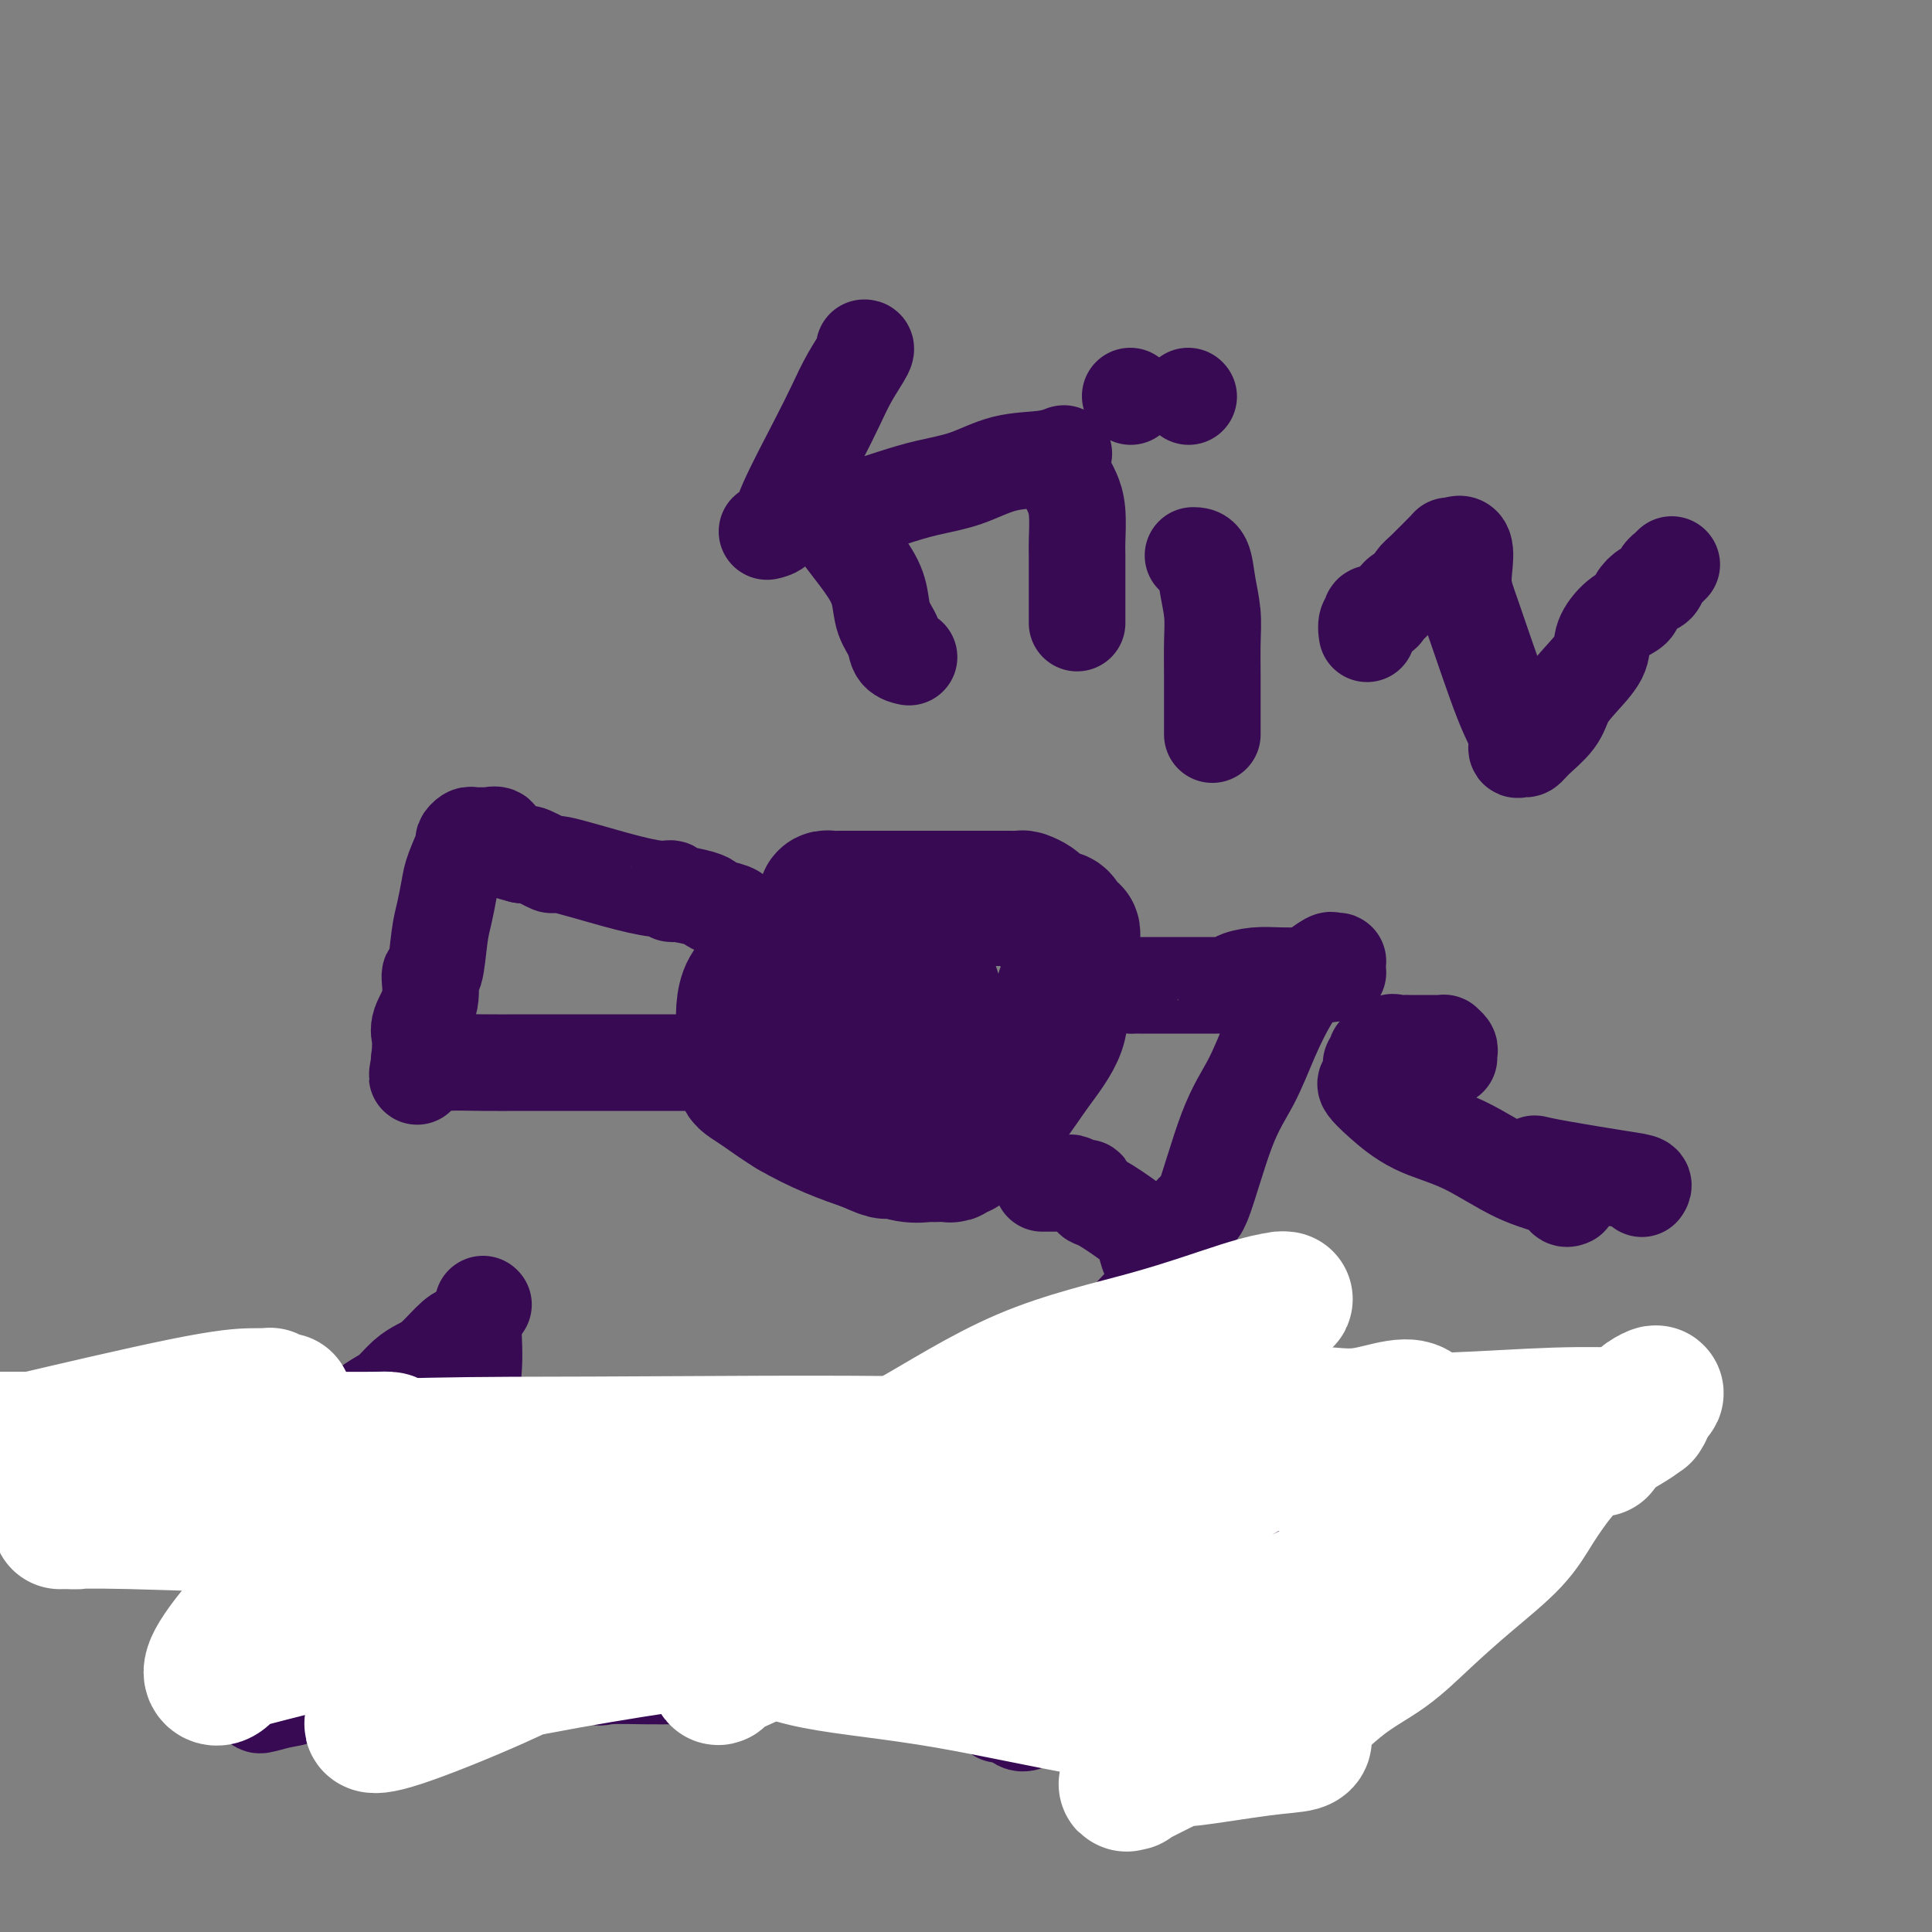 <svg viewBox='0 0 400 400' version='1.1' xmlns='http://www.w3.org/2000/svg' xmlns:xlink='http://www.w3.org/1999/xlink'><rect x="0" y="0" width="400" height="400" fill="#808080" stroke="none"/><g fill='none' stroke='#370A53' stroke-width='28' stroke-linecap='round' stroke-linejoin='round'><path d='M164,199c0.000,-0.727 0.000,-1.454 0,0c-0.000,1.454 -0.000,5.088 0,8c0.000,2.912 0.001,5.102 0,7c-0.001,1.898 -0.002,3.503 0,5c0.002,1.497 0.008,2.885 0,4c-0.008,1.115 -0.029,1.959 0,3c0.029,1.041 0.108,2.281 0,3c-0.108,0.719 -0.403,0.918 0,1c0.403,0.082 1.503,0.047 2,0c0.497,-0.047 0.391,-0.105 1,0c0.609,0.105 1.934,0.375 3,0c1.066,-0.375 1.873,-1.393 3,-2c1.127,-0.607 2.574,-0.803 3,-1c0.426,-0.197 -0.169,-0.396 0,-1c0.169,-0.604 1.103,-1.615 2,-2c0.897,-0.385 1.756,-0.144 2,0c0.244,0.144 -0.127,0.193 0,0c0.127,-0.193 0.750,-0.626 1,-1c0.250,-0.374 0.125,-0.687 0,-1'/><path d='M181,222c1.701,-1.289 0.455,-0.513 0,-1c-0.455,-0.487 -0.118,-2.239 0,-3c0.118,-0.761 0.018,-0.533 0,-1c-0.018,-0.467 0.048,-1.631 0,-2c-0.048,-0.369 -0.209,0.055 0,0c0.209,-0.055 0.788,-0.591 1,-1c0.212,-0.409 0.057,-0.691 0,-1c-0.057,-0.309 -0.015,-0.646 0,-1c0.015,-0.354 0.005,-0.724 0,-1c-0.005,-0.276 -0.004,-0.456 0,-1c0.004,-0.544 0.011,-1.452 0,-2c-0.011,-0.548 -0.042,-0.735 0,-1c0.042,-0.265 0.155,-0.607 0,-1c-0.155,-0.393 -0.580,-0.838 -1,-1c-0.420,-0.162 -0.835,-0.042 -1,0c-0.165,0.042 -0.081,0.008 0,0c0.081,-0.008 0.157,0.012 0,0c-0.157,-0.012 -0.548,-0.056 -1,0c-0.452,0.056 -0.965,0.211 -1,0c-0.035,-0.211 0.409,-0.789 0,-1c-0.409,-0.211 -1.671,-0.056 -2,0c-0.329,0.056 0.276,0.014 0,0c-0.276,-0.014 -1.431,0.000 -2,0c-0.569,-0.000 -0.551,-0.015 -1,0c-0.449,0.015 -1.364,0.061 -2,0c-0.636,-0.061 -0.993,-0.227 -1,0c-0.007,0.227 0.335,0.848 0,1c-0.335,0.152 -1.348,-0.165 -2,0c-0.652,0.165 -0.945,0.814 -1,1c-0.055,0.186 0.127,-0.090 0,0c-0.127,0.090 -0.564,0.545 -1,1'/><path d='M166,207c-2.426,0.423 -0.990,0.480 -1,1c-0.010,0.520 -1.467,1.502 -2,2c-0.533,0.498 -0.143,0.511 0,1c0.143,0.489 0.038,1.454 0,2c-0.038,0.546 -0.011,0.671 0,1c0.011,0.329 0.004,0.860 0,1c-0.004,0.140 -0.004,-0.110 0,0c0.004,0.110 0.014,0.580 0,1c-0.014,0.420 -0.051,0.789 0,1c0.051,0.211 0.189,0.264 1,0c0.811,-0.264 2.294,-0.844 3,-1c0.706,-0.156 0.635,0.113 1,0c0.365,-0.113 1.167,-0.607 2,-1c0.833,-0.393 1.696,-0.687 2,-1c0.304,-0.313 0.050,-0.647 0,-1c-0.050,-0.353 0.105,-0.724 1,-1c0.895,-0.276 2.530,-0.456 3,-1c0.470,-0.544 -0.224,-1.452 0,-2c0.224,-0.548 1.366,-0.734 2,-1c0.634,-0.266 0.758,-0.610 1,-1c0.242,-0.390 0.601,-0.826 1,-1c0.399,-0.174 0.838,-0.085 1,0c0.162,0.085 0.046,0.167 0,0c-0.046,-0.167 -0.023,-0.584 0,-1'/><path d='M181,205c1.099,-2.195 -1.655,-2.682 -3,-3c-1.345,-0.318 -1.281,-0.467 -2,-1c-0.719,-0.533 -2.220,-1.449 -3,-2c-0.780,-0.551 -0.839,-0.736 -1,-1c-0.161,-0.264 -0.425,-0.607 -1,-1c-0.575,-0.393 -1.462,-0.838 -2,-1c-0.538,-0.162 -0.727,-0.043 -1,0c-0.273,0.043 -0.632,0.011 -1,0c-0.368,-0.011 -0.746,0.001 -1,0c-0.254,-0.001 -0.383,-0.014 -1,0c-0.617,0.014 -1.723,0.056 -2,0c-0.277,-0.056 0.277,-0.211 0,0c-0.277,0.211 -1.383,0.787 -2,1c-0.617,0.213 -0.746,0.062 -1,0c-0.254,-0.062 -0.632,-0.034 -1,0c-0.368,0.034 -0.726,0.073 -1,1c-0.274,0.927 -0.466,2.743 -1,4c-0.534,1.257 -1.411,1.957 -2,3c-0.589,1.043 -0.890,2.430 -1,4c-0.110,1.570 -0.029,3.324 0,5c0.029,1.676 0.007,3.275 0,4c-0.007,0.725 -0.000,0.575 0,1c0.000,0.425 -0.007,1.425 0,2c0.007,0.575 0.028,0.726 0,1c-0.028,0.274 -0.107,0.671 0,1c0.107,0.329 0.399,0.591 1,1c0.601,0.409 1.512,0.965 3,2c1.488,1.035 3.555,2.548 6,4c2.445,1.452 5.270,2.843 8,4c2.730,1.157 5.365,2.078 8,3'/><path d='M180,237c4.592,2.177 3.572,1.119 4,1c0.428,-0.119 2.303,0.700 4,1c1.697,0.300 3.215,0.081 4,0c0.785,-0.081 0.837,-0.026 1,0c0.163,0.026 0.439,0.021 1,0c0.561,-0.021 1.409,-0.058 2,0c0.591,0.058 0.925,0.211 1,0c0.075,-0.211 -0.109,-0.786 0,-1c0.109,-0.214 0.510,-0.067 1,0c0.490,0.067 1.070,0.054 1,0c-0.070,-0.054 -0.789,-0.150 0,-1c0.789,-0.850 3.085,-2.453 5,-4c1.915,-1.547 3.449,-3.037 5,-5c1.551,-1.963 3.120,-4.401 5,-7c1.880,-2.599 4.073,-5.361 5,-8c0.927,-2.639 0.589,-5.156 1,-7c0.411,-1.844 1.571,-3.014 2,-5c0.429,-1.986 0.126,-4.787 0,-6c-0.126,-1.213 -0.074,-0.837 0,-1c0.074,-0.163 0.171,-0.866 0,-1c-0.171,-0.134 -0.609,0.301 -1,0c-0.391,-0.301 -0.735,-1.338 -1,-2c-0.265,-0.662 -0.451,-0.951 -1,-1c-0.549,-0.049 -1.460,0.141 -2,0c-0.540,-0.141 -0.707,-0.612 -1,-1c-0.293,-0.388 -0.711,-0.692 -1,-1c-0.289,-0.308 -0.448,-0.618 -1,-1c-0.552,-0.382 -1.499,-0.834 -2,-1c-0.501,-0.166 -0.558,-0.045 -1,0c-0.442,0.045 -1.269,0.013 -2,0c-0.731,-0.013 -1.365,-0.006 -2,0'/><path d='M207,186c-0.686,-0.000 0.097,-0.000 0,0c-0.097,0.000 -1.076,0.000 -2,0c-0.924,-0.000 -1.793,-0.000 -2,0c-0.207,0.000 0.248,0.000 0,0c-0.248,-0.000 -1.200,-0.000 -2,0c-0.800,0.000 -1.450,0.000 -2,0c-0.550,-0.000 -1.000,-0.000 -1,0c0.000,0.000 0.451,0.000 -1,0c-1.451,-0.000 -4.802,-0.000 -6,0c-1.198,0.000 -0.241,0.000 -2,0c-1.759,-0.000 -6.232,-0.000 -8,0c-1.768,0.000 -0.830,0.000 -1,0c-0.170,-0.000 -1.447,-0.001 -2,0c-0.553,0.001 -0.383,0.003 -1,0c-0.617,-0.003 -2.023,-0.012 -3,0c-0.977,0.012 -1.526,0.044 -2,0c-0.474,-0.044 -0.875,-0.165 -1,0c-0.125,0.165 0.025,0.617 0,1c-0.025,0.383 -0.225,0.696 0,1c0.225,0.304 0.875,0.597 1,1c0.125,0.403 -0.274,0.916 0,1c0.274,0.084 1.221,-0.262 2,0c0.779,0.262 1.389,1.131 2,2'/><path d='M176,192c1.660,1.155 3.309,1.041 5,1c1.691,-0.041 3.422,-0.011 4,0c0.578,0.011 0.001,0.003 0,0c-0.001,-0.003 0.574,-0.001 1,0c0.426,0.001 0.703,0.001 1,0c0.297,-0.001 0.615,-0.003 1,0c0.385,0.003 0.837,0.012 1,0c0.163,-0.012 0.035,-0.046 0,0c-0.035,0.046 0.022,0.171 0,0c-0.022,-0.171 -0.122,-0.638 0,0c0.122,0.638 0.467,2.382 1,4c0.533,1.618 1.253,3.112 2,5c0.747,1.888 1.520,4.170 2,6c0.480,1.830 0.667,3.206 1,5c0.333,1.794 0.814,4.005 1,5c0.186,0.995 0.078,0.773 0,1c-0.078,0.227 -0.126,0.902 0,1c0.126,0.098 0.426,-0.380 0,0c-0.426,0.380 -1.578,1.617 -2,2c-0.422,0.383 -0.114,-0.089 0,0c0.114,0.089 0.032,0.740 0,1c-0.032,0.260 -0.016,0.130 0,0'/></g>
<g fill='none' stroke='#370A53' stroke-width='20' stroke-linecap='round' stroke-linejoin='round'><path d='M157,194c-0.080,0.067 -0.161,0.134 0,0c0.161,-0.134 0.562,-0.470 0,-1c-0.562,-0.530 -2.087,-1.255 -3,-2c-0.913,-0.745 -1.215,-1.510 -2,-2c-0.785,-0.490 -2.053,-0.705 -3,-1c-0.947,-0.295 -1.573,-0.672 -2,-1c-0.427,-0.328 -0.655,-0.609 -2,-1c-1.345,-0.391 -3.805,-0.894 -5,-1c-1.195,-0.106 -1.124,0.184 -1,0c0.124,-0.184 0.300,-0.842 0,-1c-0.300,-0.158 -1.075,0.185 -3,0c-1.925,-0.185 -4.999,-0.897 -9,-2c-4.001,-1.103 -8.928,-2.597 -11,-3c-2.072,-0.403 -1.290,0.284 -2,0c-0.710,-0.284 -2.912,-1.540 -4,-2c-1.088,-0.460 -1.062,-0.124 -1,0c0.062,0.124 0.161,0.035 0,0c-0.161,-0.035 -0.580,-0.018 -1,0'/><path d='M108,177c-6.064,-1.591 -2.725,-1.067 -2,-1c0.725,0.067 -1.165,-0.322 -2,-1c-0.835,-0.678 -0.615,-1.646 -1,-2c-0.385,-0.354 -1.374,-0.095 -2,0c-0.626,0.095 -0.889,0.026 -1,0c-0.111,-0.026 -0.071,-0.008 0,0c0.071,0.008 0.172,0.006 0,0c-0.172,-0.006 -0.619,-0.016 -1,0c-0.381,0.016 -0.697,0.059 -1,0c-0.303,-0.059 -0.592,-0.219 -1,0c-0.408,0.219 -0.935,0.817 -1,1c-0.065,0.183 0.333,-0.048 0,1c-0.333,1.048 -1.398,3.375 -2,5c-0.602,1.625 -0.740,2.547 -1,4c-0.260,1.453 -0.642,3.437 -1,5c-0.358,1.563 -0.692,2.704 -1,5c-0.308,2.296 -0.590,5.745 -1,7c-0.410,1.255 -0.947,0.315 -1,1c-0.053,0.685 0.378,2.996 0,5c-0.378,2.004 -1.565,3.703 -2,5c-0.435,1.297 -0.116,2.193 0,3c0.116,0.807 0.031,1.525 0,2c-0.031,0.475 -0.009,0.707 0,1c0.009,0.293 0.004,0.646 0,1'/><path d='M87,219c-1.338,7.033 -0.183,2.617 0,1c0.183,-1.617 -0.605,-0.433 0,0c0.605,0.433 2.604,0.116 5,0c2.396,-0.116 5.190,-0.031 8,0c2.810,0.031 5.636,0.008 8,0c2.364,-0.008 4.265,-0.002 7,0c2.735,0.002 6.302,0.001 9,0c2.698,-0.001 4.526,-0.000 7,0c2.474,0.000 5.594,0.000 8,0c2.406,-0.000 4.098,-0.000 5,0c0.902,0.000 1.012,0.000 1,0c-0.012,-0.000 -0.148,-0.000 0,0c0.148,0.000 0.578,0.000 1,0c0.422,-0.000 0.835,-0.000 1,0c0.165,0.000 0.083,0.000 0,0'/><path d='M218,206c-0.068,0.121 -0.136,0.243 0,0c0.136,-0.243 0.477,-0.850 2,-1c1.523,-0.150 4.230,0.156 6,0c1.770,-0.156 2.605,-0.774 4,-1c1.395,-0.226 3.350,-0.061 4,0c0.650,0.061 -0.005,0.016 0,0c0.005,-0.016 0.668,-0.004 2,0c1.332,0.004 3.331,0.001 5,0c1.669,-0.001 3.008,0.000 5,0c1.992,-0.000 4.636,-0.003 6,0c1.364,0.003 1.448,0.011 2,0c0.552,-0.011 1.571,-0.041 2,0c0.429,0.041 0.270,0.155 0,0c-0.270,-0.155 -0.649,-0.577 0,-1c0.649,-0.423 2.325,-0.845 4,-1c1.675,-0.155 3.349,-0.041 5,0c1.651,0.041 3.277,0.011 4,0c0.723,-0.011 0.541,-0.003 1,0c0.459,0.003 1.560,0.001 2,0c0.440,-0.001 0.220,-0.000 0,0'/><path d='M272,202c8.783,-0.802 3.740,-0.805 2,-1c-1.740,-0.195 -0.177,-0.580 1,-1c1.177,-0.420 1.968,-0.874 2,-1c0.032,-0.126 -0.693,0.076 -1,0c-0.307,-0.076 -0.195,-0.431 -1,0c-0.805,0.431 -2.527,1.647 -4,3c-1.473,1.353 -2.695,2.842 -4,5c-1.305,2.158 -2.692,4.986 -4,8c-1.308,3.014 -2.538,6.214 -4,9c-1.462,2.786 -3.156,5.158 -5,10c-1.844,4.842 -3.838,12.152 -5,15c-1.162,2.848 -1.492,1.232 -2,2c-0.508,0.768 -1.192,3.920 -2,6c-0.808,2.080 -1.739,3.088 -2,4c-0.261,0.912 0.146,1.729 0,2c-0.146,0.271 -0.847,-0.004 -1,0c-0.153,0.004 0.242,0.287 0,0c-0.242,-0.287 -1.121,-1.143 -2,-2'/><path d='M240,261c-1.980,1.130 -2.429,-2.045 -3,-4c-0.571,-1.955 -1.265,-2.691 -3,-4c-1.735,-1.309 -4.510,-3.192 -6,-4c-1.490,-0.808 -1.693,-0.542 -2,-1c-0.307,-0.458 -0.716,-1.639 -1,-2c-0.284,-0.361 -0.442,0.100 -1,0c-0.558,-0.100 -1.516,-0.759 -2,-1c-0.484,-0.241 -0.494,-0.065 -1,0c-0.506,0.065 -1.507,0.017 -2,0c-0.493,-0.017 -0.479,-0.005 -1,0c-0.521,0.005 -1.577,0.001 -2,0c-0.423,-0.001 -0.211,-0.001 0,0'/><path d='M179,72c-0.072,0.001 -0.144,0.002 0,0c0.144,-0.002 0.505,-0.006 0,1c-0.505,1.006 -1.874,3.022 -3,5c-1.126,1.978 -2.008,3.917 -3,6c-0.992,2.083 -2.094,4.309 -4,8c-1.906,3.691 -4.616,8.845 -6,12c-1.384,3.155 -1.443,4.310 -2,5c-0.557,0.690 -1.611,0.917 -2,1c-0.389,0.083 -0.111,0.024 0,0c0.111,-0.024 0.056,-0.012 0,0'/><path d='M167,105c0.404,0.059 0.807,0.118 1,0c0.193,-0.118 0.174,-0.413 1,0c0.826,0.413 2.496,1.534 3,2c0.504,0.466 -0.159,0.277 1,2c1.159,1.723 4.141,5.358 6,8c1.859,2.642 2.597,4.291 3,6c0.403,1.709 0.473,3.477 1,5c0.527,1.523 1.512,2.800 2,4c0.488,1.200 0.477,2.323 1,3c0.523,0.677 1.578,0.908 2,1c0.422,0.092 0.211,0.046 0,0'/><path d='M177,106c0.327,-0.247 0.653,-0.493 2,-1c1.347,-0.507 3.714,-1.273 6,-2c2.286,-0.727 4.491,-1.414 7,-2c2.509,-0.586 5.324,-1.071 8,-2c2.676,-0.929 5.214,-2.301 8,-3c2.786,-0.699 5.819,-0.723 8,-1c2.181,-0.277 3.510,-0.805 4,-1c0.490,-0.195 0.140,-0.056 0,0c-0.140,0.056 -0.070,0.028 0,0'/><path d='M221,100c0.309,0.560 0.619,1.121 1,2c0.381,0.879 0.834,2.078 1,4c0.166,1.922 0.044,4.567 0,6c-0.044,1.433 -0.012,1.655 0,3c0.012,1.345 0.003,3.814 0,6c-0.003,2.186 -0.001,4.088 0,5c0.001,0.912 0.000,0.833 0,1c-0.000,0.167 -0.000,0.581 0,1c0.000,0.419 0.000,0.844 0,1c-0.000,0.156 -0.000,0.045 0,0c0.000,-0.045 0.000,-0.022 0,0'/><path d='M247,115c0.762,0.003 1.525,0.005 2,1c0.475,0.995 0.663,2.981 1,5c0.337,2.019 0.822,4.071 1,6c0.178,1.929 0.048,3.736 0,6c-0.048,2.264 -0.013,4.985 0,7c0.013,2.015 0.003,3.325 0,5c-0.003,1.675 -0.001,3.717 0,5c0.001,1.283 0.000,1.807 0,2c-0.000,0.193 -0.000,0.055 0,0c0.000,-0.055 0.000,-0.028 0,0'/><path d='M234,82c0.000,0.000 0.100,0.100 0.1,0.1'/><path d='M246,82c0.000,0.000 0.100,0.100 0.1,0.1'/><path d='M283,131c0.029,0.194 0.059,0.388 0,0c-0.059,-0.388 -0.205,-1.357 0,-2c0.205,-0.643 0.761,-0.959 1,-1c0.239,-0.041 0.162,0.192 0,0c-0.162,-0.192 -0.410,-0.811 0,-1c0.410,-0.189 1.477,0.050 2,0c0.523,-0.050 0.504,-0.390 1,-1c0.496,-0.610 1.509,-1.491 2,-2c0.491,-0.509 0.461,-0.648 1,-1c0.539,-0.352 1.647,-0.917 2,-1c0.353,-0.083 -0.049,0.318 0,0c0.049,-0.318 0.548,-1.353 1,-2c0.452,-0.647 0.856,-0.905 2,-2c1.144,-1.095 3.028,-3.025 4,-4c0.972,-0.975 1.031,-0.993 1,-1c-0.031,-0.007 -0.152,-0.002 0,0c0.152,0.002 0.576,0.001 1,0'/><path d='M301,113c3.200,-1.722 2.202,2.972 2,6c-0.202,3.028 0.394,4.391 2,9c1.606,4.609 4.223,12.466 6,17c1.777,4.534 2.715,5.746 3,7c0.285,1.254 -0.082,2.548 0,3c0.082,0.452 0.612,0.060 1,0c0.388,-0.060 0.633,0.211 1,0c0.367,-0.211 0.855,-0.906 2,-2c1.145,-1.094 2.945,-2.588 4,-4c1.055,-1.412 1.363,-2.742 2,-4c0.637,-1.258 1.603,-2.444 3,-4c1.397,-1.556 3.224,-3.480 4,-5c0.776,-1.520 0.501,-2.635 1,-4c0.499,-1.365 1.773,-2.981 3,-4c1.227,-1.019 2.409,-1.442 3,-2c0.591,-0.558 0.593,-1.250 1,-2c0.407,-0.750 1.218,-1.559 2,-2c0.782,-0.441 1.534,-0.514 2,-1c0.466,-0.486 0.647,-1.384 1,-2c0.353,-0.616 0.878,-0.949 1,-1c0.122,-0.051 -0.159,0.178 0,0c0.159,-0.178 0.760,-0.765 1,-1c0.240,-0.235 0.120,-0.117 0,0'/><path d='M194,331c-0.007,-0.295 -0.013,-0.589 0,-1c0.013,-0.411 0.046,-0.937 0,-1c-0.046,-0.063 -0.169,0.337 0,0c0.169,-0.337 0.632,-1.412 1,-2c0.368,-0.588 0.642,-0.689 1,-1c0.358,-0.311 0.802,-0.830 1,-1c0.198,-0.170 0.152,0.011 0,0c-0.152,-0.011 -0.408,-0.215 0,-1c0.408,-0.785 1.482,-2.153 3,-4c1.518,-1.847 3.482,-4.173 6,-7c2.518,-2.827 5.592,-6.154 8,-10c2.408,-3.846 4.151,-8.210 6,-11c1.849,-2.790 3.805,-4.006 6,-7c2.195,-2.994 4.629,-7.768 7,-11c2.371,-3.232 4.677,-4.924 6,-6c1.323,-1.076 1.661,-1.538 2,-2'/><path d='M241,266c7.950,-10.633 4.326,-4.717 3,-3c-1.326,1.717 -0.354,-0.766 0,0c0.354,0.766 0.091,4.783 0,7c-0.091,2.217 -0.009,2.636 0,4c0.009,1.364 -0.053,3.674 0,6c0.053,2.326 0.221,4.670 0,7c-0.221,2.330 -0.833,4.647 -1,7c-0.167,2.353 0.110,4.742 0,7c-0.110,2.258 -0.606,4.384 -1,6c-0.394,1.616 -0.685,2.721 -1,4c-0.315,1.279 -0.653,2.730 -1,4c-0.347,1.270 -0.705,2.358 -1,4c-0.295,1.642 -0.529,3.839 -1,5c-0.471,1.161 -1.178,1.285 -2,3c-0.822,1.715 -1.759,5.020 -3,7c-1.241,1.980 -2.786,2.636 -4,4c-1.214,1.364 -2.097,3.436 -3,5c-0.903,1.564 -1.828,2.621 -3,4c-1.172,1.379 -2.593,3.081 -3,4c-0.407,0.919 0.198,1.055 0,1c-0.198,-0.055 -1.199,-0.301 -2,0c-0.801,0.301 -1.400,1.151 -2,2'/><path d='M216,354c-4.734,4.868 -5.570,2.036 -6,1c-0.430,-1.036 -0.456,-0.278 -1,0c-0.544,0.278 -1.608,0.075 -2,0c-0.392,-0.075 -0.112,-0.021 0,0c0.112,0.021 0.056,0.011 0,0'/><path d='M265,326c-0.200,-0.001 -0.400,-0.002 0,0c0.400,0.002 1.399,0.008 2,0c0.601,-0.008 0.804,-0.030 1,0c0.196,0.030 0.384,0.113 1,0c0.616,-0.113 1.660,-0.423 3,0c1.340,0.423 2.974,1.577 5,2c2.026,0.423 4.442,0.113 7,0c2.558,-0.113 5.257,-0.030 7,0c1.743,0.030 2.529,0.006 3,0c0.471,-0.006 0.625,0.007 1,0c0.375,-0.007 0.971,-0.036 1,0c0.029,0.036 -0.507,0.135 0,0c0.507,-0.135 2.058,-0.503 3,-2c0.942,-1.497 1.275,-4.124 2,-6c0.725,-1.876 1.840,-3.000 3,-5c1.160,-2.000 2.363,-4.874 3,-7c0.637,-2.126 0.706,-3.504 1,-5c0.294,-1.496 0.811,-3.109 1,-4c0.189,-0.891 0.050,-1.060 0,-1c-0.050,0.060 -0.010,0.348 0,0c0.010,-0.348 -0.008,-1.333 0,-2c0.008,-0.667 0.044,-1.016 0,-1c-0.044,0.016 -0.166,0.397 -1,0c-0.834,-0.397 -2.378,-1.570 -3,-2c-0.622,-0.430 -0.321,-0.116 -1,0c-0.679,0.116 -2.337,0.033 -4,0c-1.663,-0.033 -3.332,-0.017 -5,0'/><path d='M295,293c-2.754,-0.465 -2.639,-0.126 -3,0c-0.361,0.126 -1.200,0.039 -2,0c-0.800,-0.039 -1.562,-0.030 -2,0c-0.438,0.030 -0.552,0.080 -1,0c-0.448,-0.080 -1.231,-0.291 -3,1c-1.769,1.291 -4.525,4.083 -7,6c-2.475,1.917 -4.669,2.958 -8,5c-3.331,2.042 -7.800,5.084 -10,7c-2.200,1.916 -2.130,2.705 -4,4c-1.870,1.295 -5.681,3.094 -8,6c-2.319,2.906 -3.147,6.918 -4,10c-0.853,3.082 -1.731,5.236 -2,7c-0.269,1.764 0.072,3.140 0,5c-0.072,1.860 -0.556,4.204 -1,6c-0.444,1.796 -0.850,3.046 -1,4c-0.150,0.954 -0.046,1.614 0,2c0.046,0.386 0.034,0.498 0,1c-0.034,0.502 -0.091,1.392 0,2c0.091,0.608 0.330,0.933 1,1c0.670,0.067 1.769,-0.125 3,0c1.231,0.125 2.592,0.567 6,1c3.408,0.433 8.863,0.858 12,1c3.137,0.142 3.954,-0.001 5,0c1.046,0.001 2.319,0.144 3,0c0.681,-0.144 0.770,-0.575 1,-1c0.230,-0.425 0.600,-0.845 1,-1c0.400,-0.155 0.828,-0.044 1,0c0.172,0.044 0.086,0.022 0,0'/><path d='M67,304c-0.227,-0.298 -0.454,-0.595 0,-1c0.454,-0.405 1.588,-0.916 2,-1c0.412,-0.084 0.103,0.259 0,0c-0.103,-0.259 0.001,-1.122 0,-2c-0.001,-0.878 -0.107,-1.772 0,-2c0.107,-0.228 0.426,0.211 1,0c0.574,-0.211 1.402,-1.071 2,-2c0.598,-0.929 0.964,-1.926 2,-3c1.036,-1.074 2.740,-2.225 4,-3c1.260,-0.775 2.074,-1.174 3,-2c0.926,-0.826 1.964,-2.078 3,-3c1.036,-0.922 2.070,-1.516 3,-2c0.930,-0.484 1.756,-0.860 3,-2c1.244,-1.140 2.907,-3.043 4,-4c1.093,-0.957 1.615,-0.966 2,-1c0.385,-0.034 0.634,-0.092 1,0c0.366,0.092 0.851,0.334 1,0c0.149,-0.334 -0.037,-1.244 0,0c0.037,1.244 0.296,4.641 0,8c-0.296,3.359 -1.148,6.679 -2,10'/><path d='M96,294c-0.435,4.512 -1.023,6.793 -1,9c0.023,2.207 0.656,4.341 0,8c-0.656,3.659 -2.602,8.845 -3,11c-0.398,2.155 0.751,1.279 0,3c-0.751,1.721 -3.400,6.037 -6,9c-2.600,2.963 -5.149,4.572 -7,6c-1.851,1.428 -3.005,2.674 -5,4c-1.995,1.326 -4.832,2.732 -7,4c-2.168,1.268 -3.667,2.398 -5,3c-1.333,0.602 -2.501,0.676 -4,1c-1.499,0.324 -3.330,0.899 -4,1c-0.670,0.101 -0.180,-0.272 -1,-1c-0.820,-0.728 -2.952,-1.811 -4,-3c-1.048,-1.189 -1.014,-2.482 -1,-3c0.014,-0.518 0.007,-0.259 0,0'/><path d='M105,312c-0.809,-0.334 -1.617,-0.669 0,0c1.617,0.669 5.661,2.340 9,4c3.339,1.660 5.974,3.308 9,5c3.026,1.692 6.442,3.429 9,4c2.558,0.571 4.256,-0.024 5,0c0.744,0.024 0.533,0.668 1,1c0.467,0.332 1.611,0.354 2,0c0.389,-0.354 0.024,-1.082 0,-1c-0.024,0.082 0.293,0.975 0,0c-0.293,-0.975 -1.194,-3.819 -2,-5c-0.806,-1.181 -1.515,-0.698 -2,-1c-0.485,-0.302 -0.746,-1.389 -1,-2c-0.254,-0.611 -0.501,-0.746 -1,-1c-0.499,-0.254 -1.249,-0.627 -2,-1'/><path d='M132,315c-1.254,-2.123 -0.389,-1.931 0,-2c0.389,-0.069 0.300,-0.399 0,-1c-0.300,-0.601 -0.813,-1.474 -1,-2c-0.187,-0.526 -0.049,-0.704 0,-1c0.049,-0.296 0.011,-0.709 0,-1c-0.011,-0.291 0.007,-0.460 0,-1c-0.007,-0.540 -0.040,-1.451 0,-2c0.040,-0.549 0.151,-0.736 0,-1c-0.151,-0.264 -0.566,-0.607 -1,-1c-0.434,-0.393 -0.889,-0.837 -1,-1c-0.111,-0.163 0.121,-0.044 0,0c-0.121,0.044 -0.596,0.012 -1,0c-0.404,-0.012 -0.738,-0.004 -1,0c-0.262,0.004 -0.452,0.005 -1,0c-0.548,-0.005 -1.455,-0.016 -2,0c-0.545,0.016 -0.728,0.060 -1,0c-0.272,-0.060 -0.633,-0.223 -1,0c-0.367,0.223 -0.739,0.833 -1,1c-0.261,0.167 -0.410,-0.110 -1,0c-0.590,0.110 -1.620,0.607 -2,1c-0.380,0.393 -0.108,0.684 0,1c0.108,0.316 0.054,0.658 0,1'/><path d='M118,306c-1.885,0.922 -1.097,1.228 -1,1c0.097,-0.228 -0.496,-0.992 -1,1c-0.504,1.992 -0.919,6.738 -1,9c-0.081,2.262 0.172,2.041 0,3c-0.172,0.959 -0.770,3.100 -1,5c-0.230,1.900 -0.092,3.561 0,5c0.092,1.439 0.137,2.656 0,4c-0.137,1.344 -0.457,2.815 0,4c0.457,1.185 1.690,2.083 2,3c0.310,0.917 -0.302,1.853 1,3c1.302,1.147 4.520,2.504 6,3c1.480,0.496 1.224,0.132 3,0c1.776,-0.132 5.584,-0.033 8,0c2.416,0.033 3.442,-0.002 5,0c1.558,0.002 3.650,0.039 6,-1c2.350,-1.039 4.957,-3.154 6,-4c1.043,-0.846 0.521,-0.423 0,0'/><path d='M100,270c0.000,0.000 0.100,0.100 0.1,0.1'/><path d='M340,246c-0.065,0.097 -0.130,0.194 0,0c0.130,-0.194 0.455,-0.679 0,-1c-0.455,-0.321 -1.691,-0.478 -5,-1c-3.309,-0.522 -8.691,-1.408 -12,-2c-3.309,-0.592 -4.545,-0.890 -5,-1c-0.455,-0.110 -0.130,-0.031 0,0c0.130,0.031 0.065,0.016 0,0'/><path d='M300,219c-0.032,-0.340 -0.063,-0.679 0,-1c0.063,-0.321 0.221,-0.622 0,-1c-0.221,-0.378 -0.822,-0.833 -1,-1c-0.178,-0.167 0.066,-0.045 0,0c-0.066,0.045 -0.441,0.012 -1,0c-0.559,-0.012 -1.301,-0.003 -2,0c-0.699,0.003 -1.353,-0.001 -2,0c-0.647,0.001 -1.285,0.008 -2,0c-0.715,-0.008 -1.506,-0.031 -2,0c-0.494,0.031 -0.692,0.116 -1,0c-0.308,-0.116 -0.727,-0.434 -1,0c-0.273,0.434 -0.399,1.621 -1,2c-0.601,0.379 -1.677,-0.049 -2,0c-0.323,0.049 0.106,0.577 0,1c-0.106,0.423 -0.748,0.742 -1,1c-0.252,0.258 -0.114,0.454 0,1c0.114,0.546 0.203,1.441 0,2c-0.203,0.559 -0.699,0.783 -1,1c-0.301,0.217 -0.408,0.428 0,1c0.408,0.572 1.332,1.504 3,3c1.668,1.496 4.082,3.557 7,5c2.918,1.443 6.341,2.267 10,4c3.659,1.733 7.555,4.373 11,6c3.445,1.627 6.439,2.240 8,3c1.561,0.760 1.690,1.666 2,2c0.310,0.334 0.803,0.095 1,0c0.197,-0.095 0.099,-0.048 0,0'/><path d='M306,320c0.032,-0.064 0.064,-0.128 0,0c-0.064,0.128 -0.224,0.447 -1,1c-0.776,0.553 -2.167,1.338 -3,2c-0.833,0.662 -1.106,1.200 -2,2c-0.894,0.800 -2.407,1.860 -4,3c-1.593,1.140 -3.264,2.358 -4,3c-0.736,0.642 -0.538,0.708 -1,1c-0.462,0.292 -1.586,0.809 -2,1c-0.414,0.191 -0.118,0.054 0,0c0.118,-0.054 0.059,-0.027 0,0'/></g>
<g fill='none' stroke='#FFFFFF' stroke-width='28' stroke-linecap='round' stroke-linejoin='round'><path d='M331,300c0.189,0.010 0.379,0.020 0,0c-0.379,-0.020 -1.325,-0.070 -2,0c-0.675,0.070 -1.079,0.259 -2,1c-0.921,0.741 -2.358,2.033 -4,4c-1.642,1.967 -3.489,4.608 -5,7c-1.511,2.392 -2.686,4.533 -5,7c-2.314,2.467 -5.767,5.259 -9,8c-3.233,2.741 -6.245,5.431 -9,8c-2.755,2.569 -5.253,5.018 -8,7c-2.747,1.982 -5.741,3.497 -9,6c-3.259,2.503 -6.781,5.995 -9,8c-2.219,2.005 -3.133,2.525 -4,3c-0.867,0.475 -1.686,0.907 -2,1c-0.314,0.093 -0.122,-0.151 0,0c0.122,0.151 0.173,0.699 0,0c-0.173,-0.699 -0.572,-2.643 0,-5c0.572,-2.357 2.113,-5.126 8,-11c5.887,-5.874 16.119,-14.852 21,-19c4.881,-4.148 4.411,-3.467 7,-5c2.589,-1.533 8.238,-5.281 12,-8c3.762,-2.719 5.637,-4.409 6,-5c0.363,-0.591 -0.787,-0.082 -1,0c-0.213,0.082 0.511,-0.262 -2,1c-2.511,1.262 -8.255,4.131 -14,7'/><path d='M300,315c-5.747,2.801 -11.613,5.804 -18,9c-6.387,3.196 -13.295,6.584 -19,10c-5.705,3.416 -10.208,6.860 -16,10c-5.792,3.140 -12.873,5.977 -16,7c-3.127,1.023 -2.301,0.231 -2,0c0.301,-0.231 0.079,0.098 0,0c-0.079,-0.098 -0.013,-0.622 0,-2c0.013,-1.378 -0.028,-3.610 0,-7c0.028,-3.390 0.126,-7.939 2,-12c1.874,-4.061 5.526,-7.636 10,-12c4.474,-4.364 9.772,-9.519 15,-13c5.228,-3.481 10.388,-5.288 14,-7c3.612,-1.712 5.678,-3.329 7,-4c1.322,-0.671 1.901,-0.395 1,0c-0.901,0.395 -3.280,0.907 -4,1c-0.720,0.093 0.221,-0.235 -5,3c-5.221,3.235 -16.604,10.033 -25,15c-8.396,4.967 -13.807,8.102 -19,11c-5.193,2.898 -10.170,5.560 -13,7c-2.830,1.440 -3.514,1.659 -4,2c-0.486,0.341 -0.774,0.804 -1,1c-0.226,0.196 -0.390,0.125 0,-1c0.390,-1.125 1.336,-3.304 1,-4c-0.336,-0.696 -1.952,0.090 3,-5c4.952,-5.090 16.472,-16.055 22,-21c5.528,-4.945 5.065,-3.870 9,-6c3.935,-2.130 12.267,-7.466 16,-10c3.733,-2.534 2.866,-2.267 2,-2'/><path d='M260,285c1.604,-1.770 -7.886,2.806 -13,5c-5.114,2.194 -5.851,2.006 -11,3c-5.149,0.994 -14.710,3.169 -26,6c-11.290,2.831 -24.310,6.318 -30,8c-5.690,1.682 -4.052,1.557 -5,2c-0.948,0.443 -4.482,1.452 -6,2c-1.518,0.548 -1.018,0.634 -1,1c0.018,0.366 -0.444,1.013 0,0c0.444,-1.013 1.796,-3.686 5,-6c3.204,-2.314 8.260,-4.270 15,-8c6.740,-3.730 15.166,-9.234 24,-13c8.834,-3.766 18.078,-5.795 26,-8c7.922,-2.205 14.523,-4.587 19,-6c4.477,-1.413 6.829,-1.856 8,-2c1.171,-0.144 1.161,0.010 1,0c-0.161,-0.010 -0.473,-0.184 -1,0c-0.527,0.184 -1.269,0.725 -6,5c-4.731,4.275 -13.453,12.284 -21,19c-7.547,6.716 -13.921,12.138 -22,18c-8.079,5.862 -17.862,12.162 -27,17c-9.138,4.838 -17.629,8.213 -24,11c-6.371,2.787 -10.622,4.984 -13,6c-2.378,1.016 -2.885,0.850 -3,1c-0.115,0.150 0.161,0.617 0,1c-0.161,0.383 -0.760,0.681 0,-1c0.760,-1.681 2.880,-5.340 5,-9'/><path d='M154,337c5.274,-5.277 15.959,-13.969 20,-18c4.041,-4.031 1.437,-3.400 11,-5c9.563,-1.600 31.293,-5.431 42,-7c10.707,-1.569 10.393,-0.875 10,0c-0.393,0.875 -0.863,1.933 -3,4c-2.137,2.067 -5.942,5.144 -14,8c-8.058,2.856 -20.370,5.489 -33,8c-12.630,2.511 -25.579,4.898 -38,6c-12.421,1.102 -24.316,0.919 -32,1c-7.684,0.081 -11.158,0.426 -13,1c-1.842,0.574 -2.053,1.377 -3,2c-0.947,0.623 -2.632,1.067 -1,0c1.632,-1.067 6.581,-3.644 7,-5c0.419,-1.356 -3.690,-1.491 13,-5c16.690,-3.509 54.180,-10.392 80,-15c25.820,-4.608 39.969,-6.941 49,-8c9.031,-1.059 12.943,-0.844 15,-1c2.057,-0.156 2.259,-0.683 0,-1c-2.259,-0.317 -6.981,-0.423 -19,-1c-12.019,-0.577 -31.337,-1.626 -53,-2c-21.663,-0.374 -45.670,-0.072 -69,0c-23.330,0.072 -45.983,-0.086 -63,2c-17.017,2.086 -28.399,6.416 -35,9c-6.601,2.584 -8.423,3.424 -9,4c-0.577,0.576 0.090,0.890 0,1c-0.090,0.110 -0.936,0.016 -2,0c-1.064,-0.016 -2.347,0.047 -1,0c1.347,-0.047 5.324,-0.205 14,0c8.676,0.205 22.050,0.773 36,1c13.950,0.227 28.475,0.114 43,0'/><path d='M106,316c25.417,0.177 42.460,0.121 49,0c6.540,-0.121 2.577,-0.306 1,0c-1.577,0.306 -0.766,1.104 -2,2c-1.234,0.896 -4.511,1.890 -9,4c-4.489,2.110 -10.191,5.335 -13,7c-2.809,1.665 -2.726,1.770 -4,3c-1.274,1.230 -3.906,3.586 -5,5c-1.094,1.414 -0.651,1.885 -1,2c-0.349,0.115 -1.489,-0.127 0,0c1.489,0.127 5.608,0.623 12,0c6.392,-0.623 15.057,-2.367 24,-3c8.943,-0.633 18.165,-0.157 24,0c5.835,0.157 8.283,-0.004 9,0c0.717,0.004 -0.297,0.173 1,0c1.297,-0.173 4.905,-0.687 -1,0c-5.905,0.687 -21.325,2.577 -29,3c-7.675,0.423 -7.606,-0.619 -20,1c-12.394,1.619 -37.249,5.901 -49,9c-11.751,3.099 -10.396,5.015 -11,6c-0.604,0.985 -3.166,1.040 -4,1c-0.834,-0.040 0.061,-0.173 0,0c-0.061,0.173 -1.079,0.654 -1,1c0.079,0.346 1.254,0.558 6,-1c4.746,-1.558 13.062,-4.887 20,-8c6.938,-3.113 12.499,-6.010 17,-8c4.501,-1.990 7.943,-3.074 10,-4c2.057,-0.926 2.731,-1.693 3,-2c0.269,-0.307 0.135,-0.153 0,0'/><path d='M133,334c5.716,-3.474 -7.493,-1.158 -19,0c-11.507,1.158 -21.311,1.160 -33,3c-11.689,1.840 -25.264,5.519 -31,7c-5.736,1.481 -3.634,0.763 -3,1c0.634,0.237 -0.199,1.430 -1,2c-0.801,0.570 -1.569,0.518 -2,0c-0.431,-0.518 -0.524,-1.502 1,-4c1.524,-2.498 4.665,-6.512 9,-11c4.335,-4.488 9.862,-9.451 14,-14c4.138,-4.549 6.886,-8.683 9,-12c2.114,-3.317 3.594,-5.817 4,-7c0.406,-1.183 -0.262,-1.049 -3,-1c-2.738,0.049 -7.545,0.013 -18,0c-10.455,-0.013 -26.559,-0.004 -44,0c-17.441,0.004 -36.221,0.002 -55,0'/><path d='M7,298c-3.108,0.732 -6.216,1.464 0,0c6.216,-1.464 21.755,-5.126 31,-7c9.245,-1.874 12.197,-1.962 14,-2c1.803,-0.038 2.459,-0.025 3,0c0.541,0.025 0.967,0.062 1,0c0.033,-0.062 -0.328,-0.224 0,0c0.328,0.224 1.346,0.835 2,1c0.654,0.165 0.946,-0.117 1,0c0.054,0.117 -0.130,0.632 0,1c0.130,0.368 0.572,0.590 0,1c-0.572,0.410 -2.160,1.010 -3,2c-0.840,0.990 -0.934,2.370 -2,3c-1.066,0.630 -3.106,0.508 -4,1c-0.894,0.492 -0.641,1.596 -1,2c-0.359,0.404 -1.328,0.108 -2,0c-0.672,-0.108 -1.047,-0.029 1,0c2.047,0.029 6.515,0.009 13,0c6.485,-0.009 14.988,-0.006 26,0c11.012,0.006 24.534,0.015 36,0c11.466,-0.015 20.875,-0.054 26,0c5.125,0.054 5.967,0.201 7,0c1.033,-0.201 2.259,-0.751 1,0c-1.259,0.751 -5.003,2.803 -7,4c-1.997,1.197 -2.246,1.540 -4,3c-1.754,1.460 -5.011,4.037 -7,5c-1.989,0.963 -2.710,0.310 -3,0c-0.290,-0.310 -0.150,-0.279 0,0c0.150,0.279 0.310,0.806 0,1c-0.310,0.194 -1.088,0.055 4,-1c5.088,-1.055 16.044,-3.028 27,-5'/><path d='M167,307c9.418,-1.661 17.462,-3.312 25,-5c7.538,-1.688 14.568,-3.413 18,-4c3.432,-0.587 3.264,-0.037 3,0c-0.264,0.037 -0.626,-0.438 -4,1c-3.374,1.438 -9.760,4.788 -17,8c-7.240,3.212 -15.336,6.285 -22,9c-6.664,2.715 -11.898,5.072 -15,7c-3.102,1.928 -4.074,3.426 -4,6c0.074,2.574 1.193,6.222 4,9c2.807,2.778 7.302,4.686 14,6c6.698,1.314 15.598,2.036 27,4c11.402,1.964 25.305,5.171 37,7c11.695,1.829 21.184,2.282 27,3c5.816,0.718 7.961,1.703 9,2c1.039,0.297 0.973,-0.092 1,0c0.027,0.092 0.149,0.667 -1,1c-1.149,0.333 -3.568,0.425 -8,1c-4.432,0.575 -10.875,1.634 -14,2c-3.125,0.366 -2.930,0.038 -5,1c-2.070,0.962 -6.404,3.214 -8,4c-1.596,0.786 -0.452,0.105 0,0c0.452,-0.105 0.213,0.367 0,0c-0.213,-0.367 -0.398,-1.573 1,-3c1.398,-1.427 4.380,-3.077 9,-6c4.620,-2.923 10.878,-7.120 17,-12c6.122,-4.880 12.107,-10.443 17,-16c4.893,-5.557 8.693,-11.108 11,-16c2.307,-4.892 3.121,-9.125 4,-12c0.879,-2.875 1.823,-4.393 2,-6c0.177,-1.607 -0.411,-3.304 -1,-5'/><path d='M294,293c-1.318,-3.476 -7.114,-0.666 -12,0c-4.886,0.666 -8.864,-0.813 -13,0c-4.136,0.813 -8.432,3.918 -10,5c-1.568,1.082 -0.407,0.143 1,0c1.407,-0.143 3.062,0.512 7,0c3.938,-0.512 10.159,-2.190 16,-3c5.841,-0.810 11.303,-0.754 18,-1c6.697,-0.246 14.630,-0.796 21,-1c6.370,-0.204 11.176,-0.062 14,0c2.824,0.062 3.667,0.043 4,0c0.333,-0.043 0.157,-0.110 0,0c-0.157,0.110 -0.293,0.396 -2,1c-1.707,0.604 -4.984,1.524 -8,3c-3.016,1.476 -5.773,3.507 -8,5c-2.227,1.493 -3.926,2.447 -5,3c-1.074,0.553 -1.524,0.704 -2,1c-0.476,0.296 -0.978,0.738 -1,1c-0.022,0.262 0.438,0.344 1,0c0.562,-0.344 1.228,-1.114 3,-2c1.772,-0.886 4.650,-1.887 7,-3c2.350,-1.113 4.171,-2.337 7,-4c2.829,-1.663 6.665,-3.765 8,-5c1.335,-1.235 0.167,-1.602 0,-2c-0.167,-0.398 0.667,-0.828 1,-1c0.333,-0.172 0.167,-0.086 0,0'/><path d='M341,290c4.012,-2.810 0.542,-1.333 -1,0c-1.542,1.333 -1.155,2.524 -1,3c0.155,0.476 0.077,0.238 0,0'/></g>
</svg>